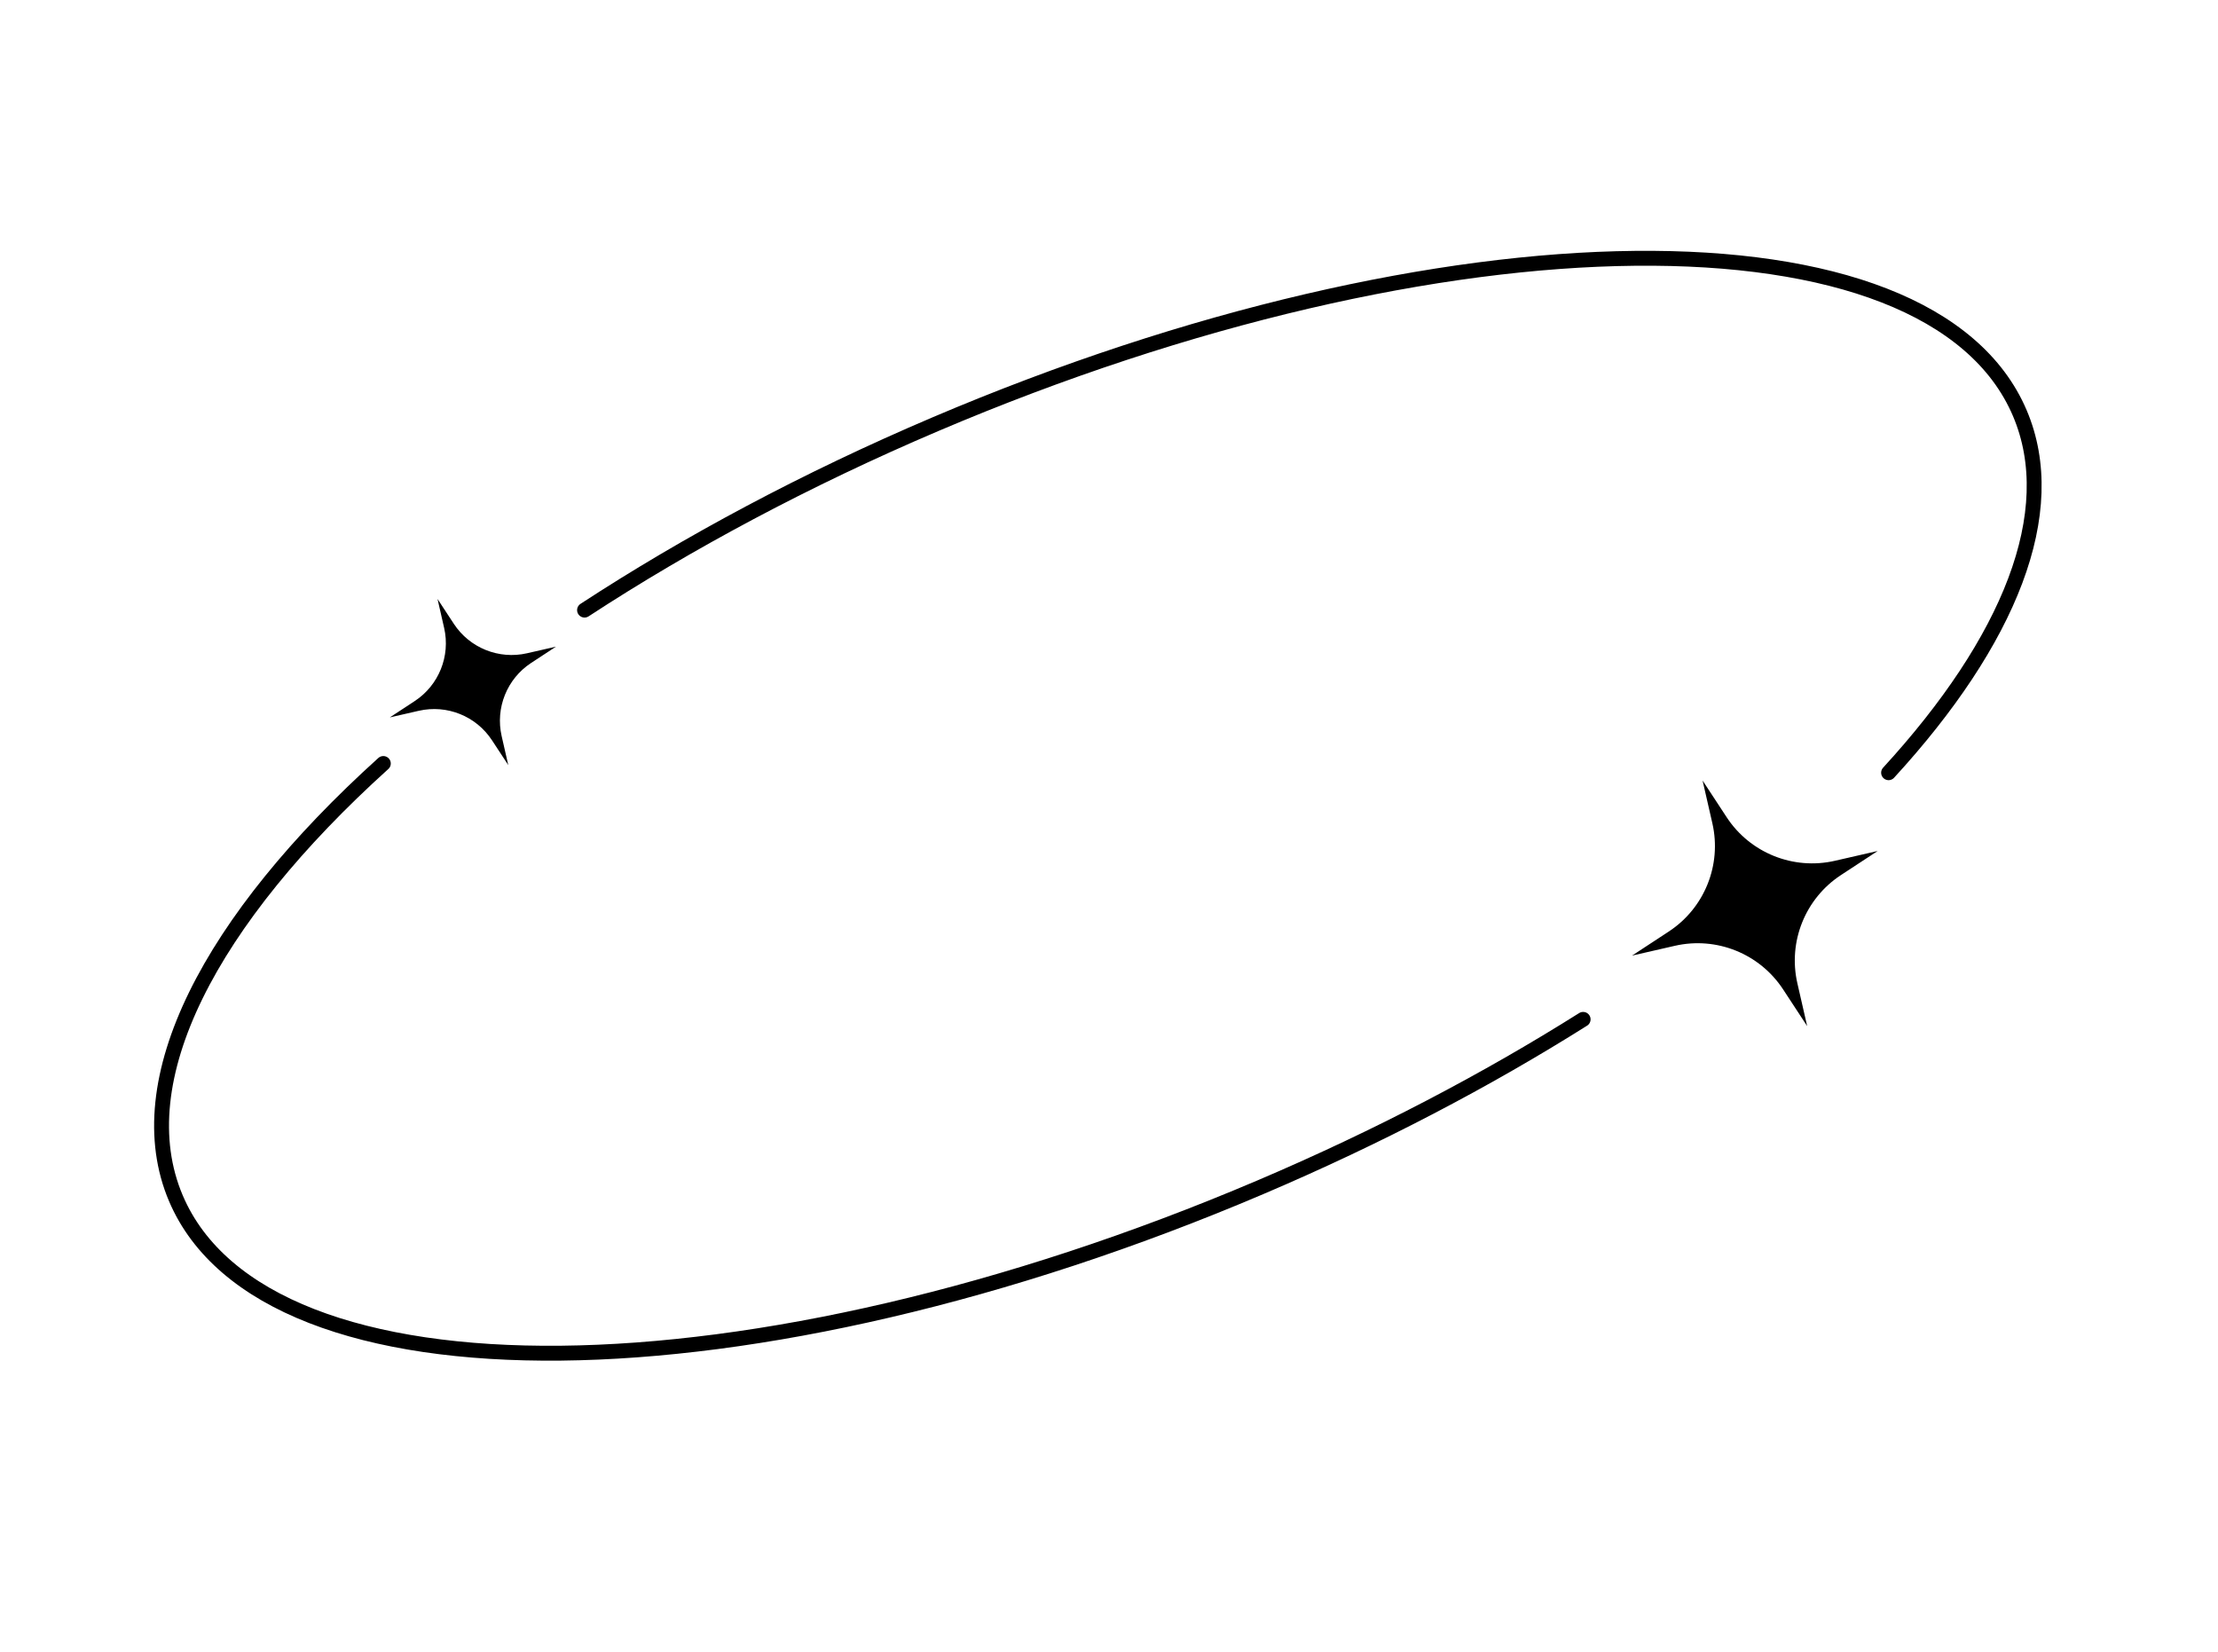 <svg width="149" height="111" viewBox="0 0 149 111" fill="none" xmlns="http://www.w3.org/2000/svg">
<g id="Group 1594">
<path id="Vector" d="M39.268 40.985C46.201 36.455 54.153 32.195 62.836 28.497C97.041 13.93 129.658 13.595 135.686 27.751C138.52 34.404 134.975 43.075 126.871 51.908" stroke="#D3392F" style="stroke:#D3392F;stroke:color(display-p3 0.828 0.224 0.184);stroke-opacity:1;" stroke-miterlimit="10" stroke-linecap="round"/>
<path id="Vector_2" d="M106.351 68.477C99.874 72.557 92.574 76.39 84.667 79.757C50.462 94.325 17.846 94.658 11.818 80.503C8.445 72.582 14.111 61.801 25.751 51.289" stroke="#D3392F" style="stroke:#D3392F;stroke:color(display-p3 0.828 0.224 0.184);stroke-opacity:1;" stroke-miterlimit="10" stroke-linecap="round"/>
<path id="Vector_3" d="M109.637 64.194L112.105 62.576C114.505 61.003 115.672 58.103 115.033 55.306L114.374 52.429L115.992 54.897C117.565 57.297 120.465 58.464 123.262 57.825L126.139 57.166L123.67 58.784C121.271 60.357 120.104 63.257 120.743 66.054L121.402 68.931L119.784 66.462C118.211 64.063 115.311 62.896 112.514 63.535L109.637 64.194Z" fill="#D3392F" style="fill:#D3392F;fill:color(display-p3 0.828 0.224 0.184);fill-opacity:1;"/>
<path id="Vector_4" d="M26.187 48.193L27.856 47.098C29.479 46.035 30.268 44.073 29.836 42.181L29.391 40.235L30.486 41.904C31.549 43.527 33.511 44.316 35.403 43.884L37.349 43.44L35.68 44.534C34.057 45.598 33.268 47.559 33.7 49.451L34.145 51.397L33.05 49.728C31.987 48.105 30.025 47.316 28.133 47.748L26.187 48.193Z" fill="#D3392F" style="fill:#D3392F;fill:color(display-p3 0.828 0.224 0.184);fill-opacity:1;"/>
</g>
</svg>
